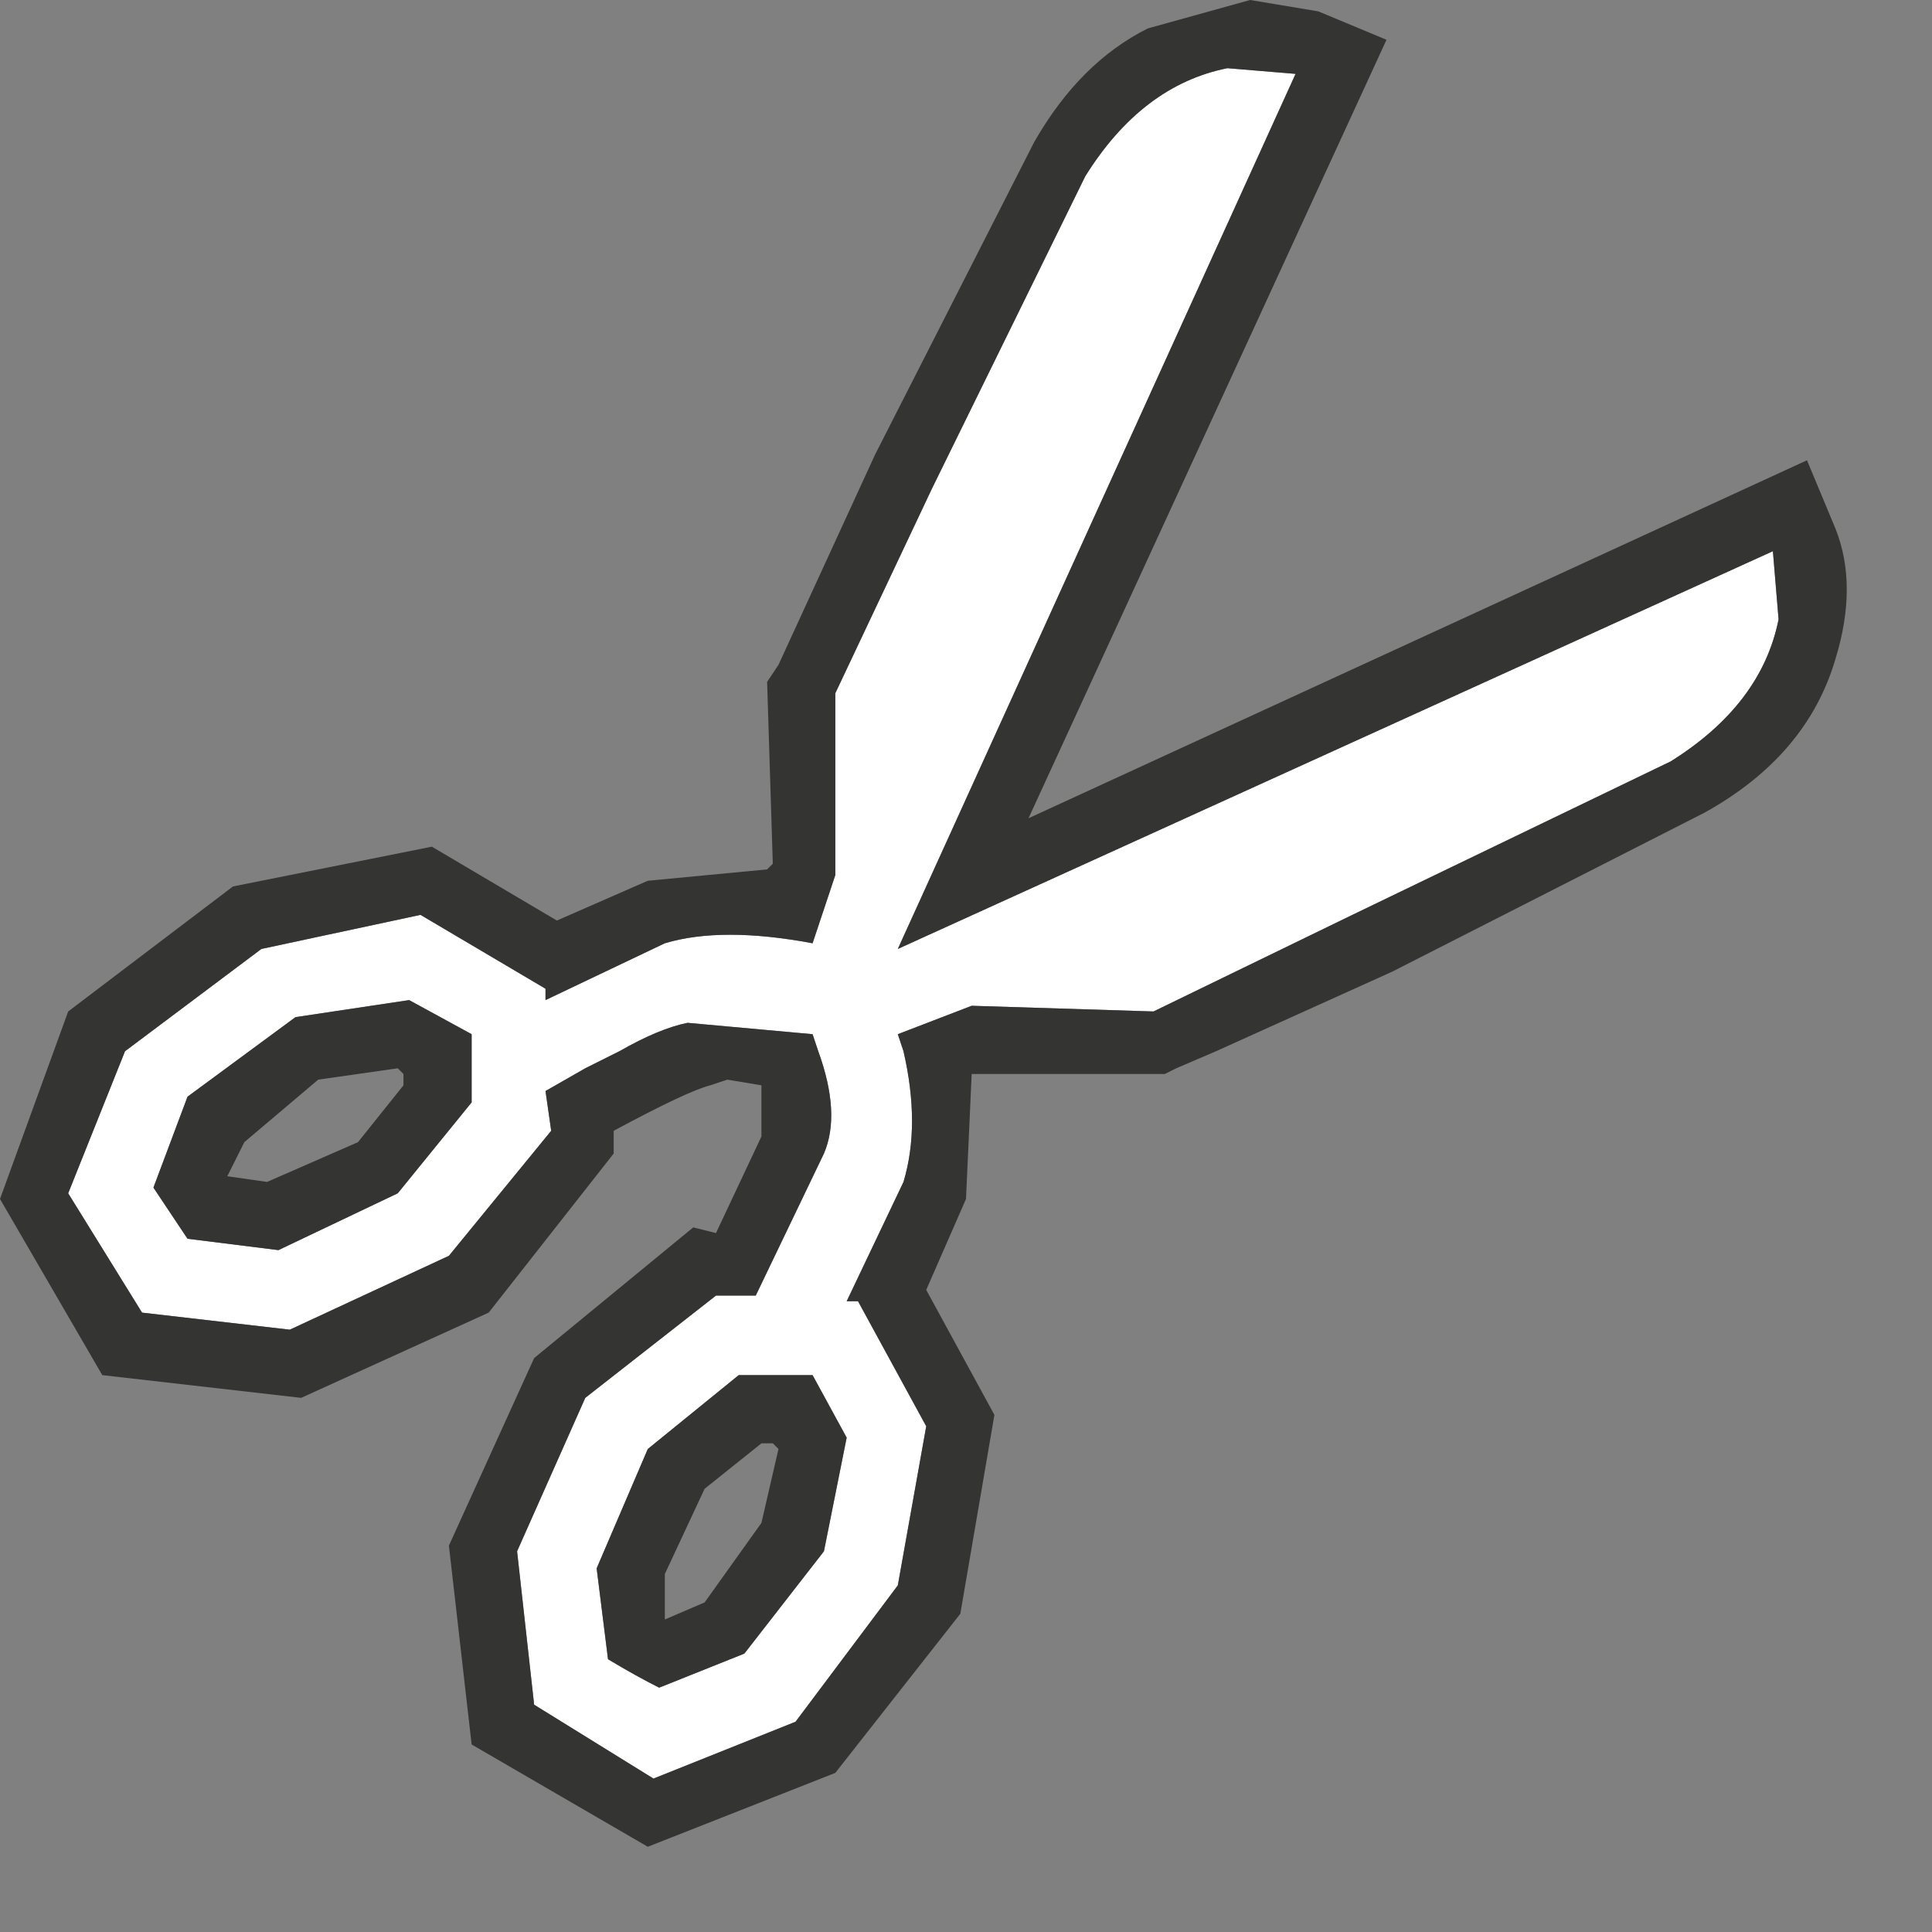<?xml version="1.0" encoding="utf-8"?>
<svg version="1.1" id="Layer_1"
xmlns="http://www.w3.org/2000/svg"
xmlns:xlink="http://www.w3.org/1999/xlink"
xmlns:author="http://www.sothink.com"
width="17px" height="17px"
xml:space="preserve">
<rect width="100%" height="100%" fill="#808080" stroke="none"/>
<g id="95" transform="matrix(1, 0, 0, 1, 8.1, 8.2)">
<path style="fill:#FFFFFF;fill-opacity:1" d="M2.7,-7.6L3.3 -7.55L-0.2 0.15L7.5 -3.35L7.55 -2.75Q7.4 -2 6.6 -1.5L3.8 -0.15L2.05 0.7L0.45 0.65L-0.2 0.9L-0.15 1.05Q0 1.7 -0.15 2.2L-0.65 3.25L-0.55 3.25L0.05 4.35L-0.2 5.75L-1.1 6.95L-2.35 7.45L-3.4 6.8L-3.55 5.45L-2.95 4.1L-1.8 3.2L-1.45 3.2L-0.85 1.95Q-0.7 1.6 -0.9 1.05L-0.95 0.9L-2.05 0.8Q-2.3 0.85 -2.65 1.05L-2.95 1.2L-3.3 1.4L-3.25 1.75L-4.15 2.85L-5.55 3.5L-6.85 3.35L-7.5 2.3L-7 1.05L-5.8 0.15L-4.4 -0.15L-3.3 0.5L-3.3 0.6L-2.25 0.1Q-1.75 -0.05 -0.95 0.1L-0.75 -0.5L-0.75 -2.1L0.1 -3.9L1.45 -6.65Q1.95 -7.45 2.7 -7.6M-4.5,0.6L-5.5 0.75L-6.45 1.45L-6.75 2.25L-6.45 2.7L-5.65 2.8L-4.6 2.3L-3.95 1.5L-3.95 0.9L-4.5 0.6M-0.95,3.9L-1.6 3.9L-2.4 4.55L-2.85 5.6L-2.75 6.4Q-2.5 6.55 -2.3 6.65L-1.55 6.35L-0.85 5.45L-0.65 4.45L-0.95 3.9" />
<path style="fill:#343433;fill-opacity:1" d="M3.5,-8.1L4.1 -7.85L0.95 -1L7.8 -4.15L8.05 -3.55Q8.25 -3.05 8.05 -2.4Q7.8 -1.55 6.9 -1.05L4.15 0.35L2.6 1.05L2.25 1.2L2.15 1.25L0.45 1.25L0.4 2.35L0.05 3.15L0.65 4.25L0.35 6L-0.75 7.4L-2.4 8.05L-3.95 7.15L-4.15 5.4L-3.4 3.75L-2 2.6L-1.8 2.65L-1.4 1.8L-1.4 1.35L-1.7 1.3L-1.85 1.35Q-2.05 1.4 -2.7 1.75L-2.7 1.95L-3.8 3.35L-5.45 4.1L-7.2 3.9L-8.1 2.35L-7.5 0.7L-6.05 -0.4L-4.3 -0.75L-3.2 -0.1L-2.4 -0.45L-1.35 -0.55L-1.3 -0.6L-1.35 -2.2L-1.25 -2.35L-0.4 -4.2L1 -6.95Q1.4 -7.65 2 -7.95L2.9 -8.2L3.5 -8.1M1.45,-6.65L0.1 -3.9L-0.75 -2.1L-0.75 -0.5L-0.95 0.1Q-1.75 -0.05 -2.25 0.1L-3.3 0.6L-3.3 0.5L-4.4 -0.15L-5.8 0.15L-7 1.05L-7.5 2.3L-6.85 3.35L-5.55 3.5L-4.15 2.85L-3.25 1.75L-3.3 1.4L-2.95 1.2L-2.65 1.05Q-2.3 0.85 -2.05 0.8L-0.95 0.9L-0.9 1.05Q-0.7 1.6 -0.85 1.95L-1.45 3.2L-1.8 3.2L-2.95 4.1L-3.55 5.45L-3.4 6.8L-2.35 7.45L-1.1 6.95L-0.2 5.75L0.05 4.35L-0.55 3.25L-0.65 3.25L-0.15 2.2Q0 1.7 -0.15 1.05L-0.2 0.9L0.45 0.65L2.05 0.7L3.8 -0.15L6.6 -1.5Q7.4 -2 7.55 -2.75L7.5 -3.35L-0.2 0.15L3.3 -7.55L2.7 -7.6Q1.95 -7.45 1.45 -6.65M-3.95,0.9L-3.95 1.5L-4.6 2.3L-5.65 2.8L-6.45 2.7L-6.75 2.25L-6.45 1.45L-5.5 0.75L-4.5 0.6L-3.95 0.9M-4.55,1.25L-4.6 1.2L-5.3 1.3L-5.95 1.85L-6.1 2.15L-5.75 2.2L-4.95 1.85L-4.55 1.35L-4.55 1.25M-0.65,4.45L-0.85 5.45L-1.55 6.35L-2.3 6.65Q-2.5 6.55 -2.75 6.4L-2.85 5.6L-2.4 4.55L-1.6 3.9L-0.95 3.9L-0.65 4.45M-1.4,4.5L-1.9 4.9L-2.25 5.65L-2.25 6.05L-1.9 5.9L-1.4 5.2L-1.25 4.55L-1.3 4.5L-1.4 4.5" />
</g>
</svg>
